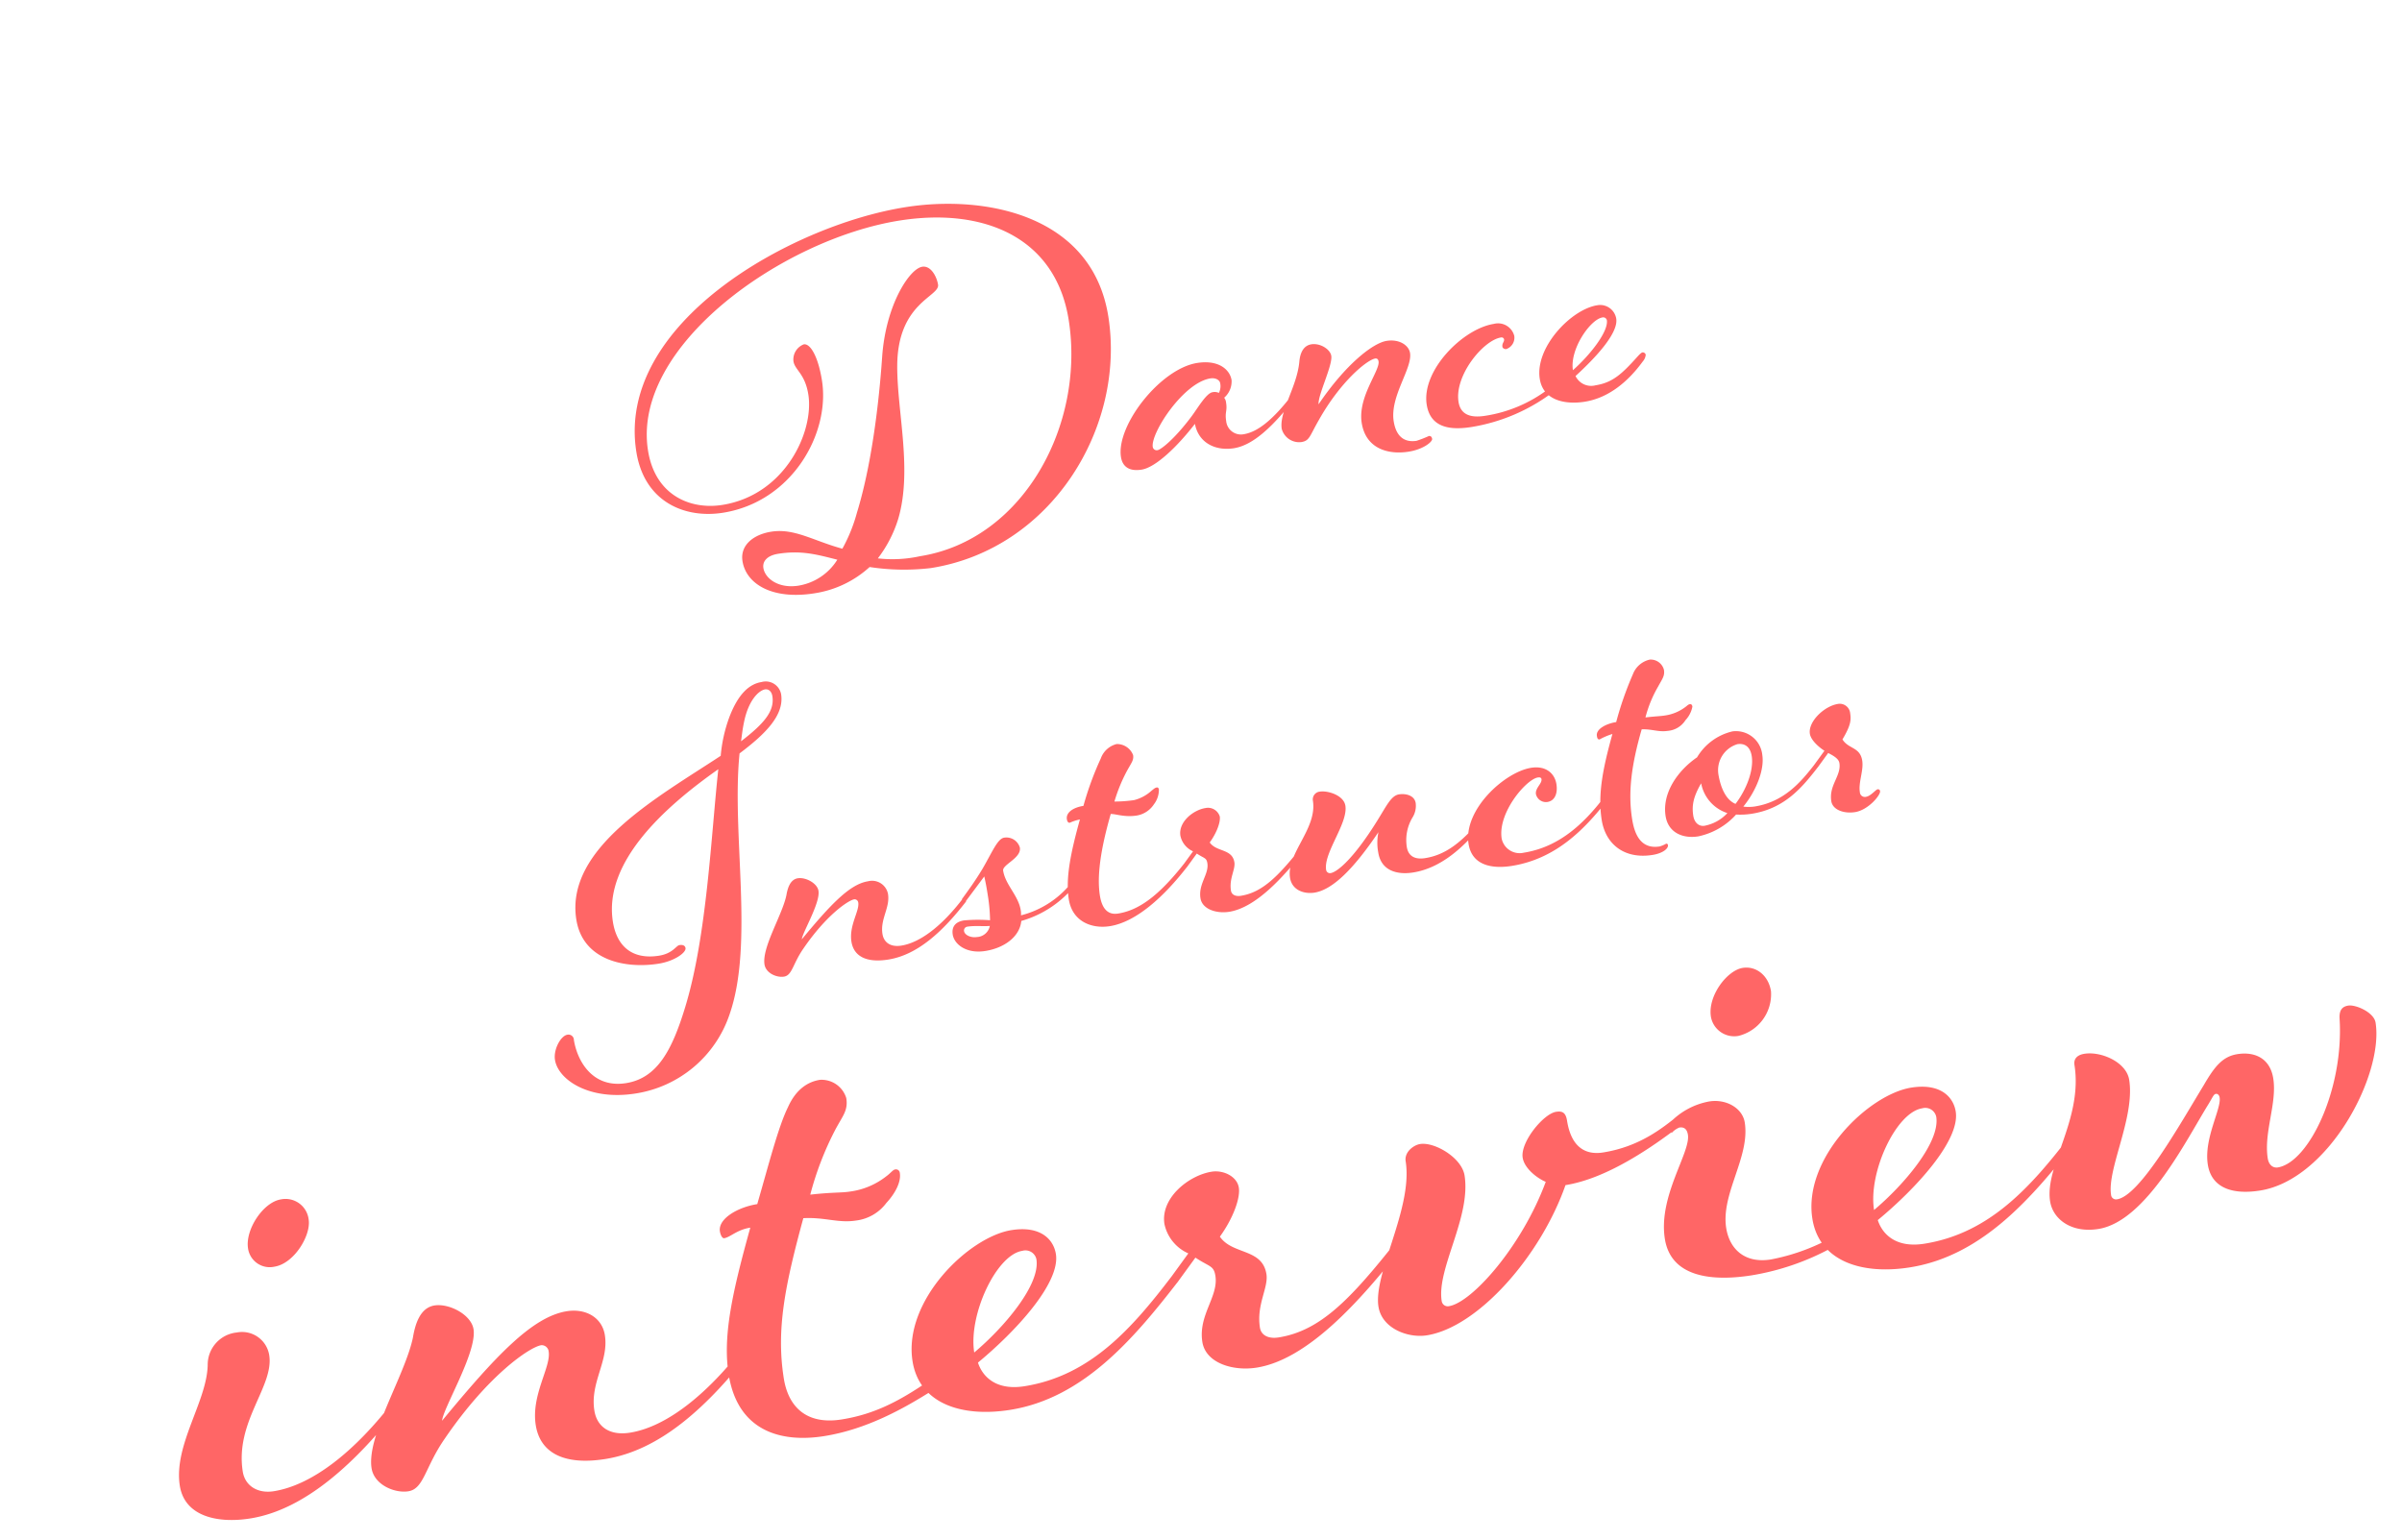 <svg xmlns="http://www.w3.org/2000/svg" width="386.807" height="248.021" viewBox="0 0 386.807 248.021"><path d="M-79.65-14.67c0-17.01,26.73-30.24,45.81-30.24,13.68,0,24.39,6.57,24.39,20.07C-9.45-7.83-22.14,9-39.06,9a20.76,20.76,0,0,1-6.75-.72,20.264,20.264,0,0,0,4.23-5.76c3.51-7.38,2.52-17.01,3.69-24.3,1.62-10.17,8.55-9.99,8.55-11.97,0-1.26-.63-3.24-2.07-3.24-2.07,0-6.75,5.13-8.64,13.32-.99,4.32-3.78,15.66-7.92,24.12a26.034,26.034,0,0,1-3.24,5.4c-4.41-1.98-7.11-4.5-10.89-4.5-2.88,0-5.31,1.35-5.31,3.96,0,3.69,3.69,6.93,10.62,6.93a16.908,16.908,0,0,0,9.45-2.79,36.79,36.79,0,0,0,9.72,1.71c19.8,0,34.56-17.64,34.56-35.55,0-16.56-16.47-22.5-29.52-22.5-18.63,0-48.96,11.16-48.96,32.13,0,8.19,6.03,11.88,12.24,11.88,11.25,0,19.08-9.9,19.08-18.54,0-3.87-.9-6.21-1.98-6.21a2.614,2.614,0,0,0-2.07,2.43c0,1.44,1.53,2.25,1.53,5.67,0,6.03-6.21,15.39-16.47,15.39C-74.34-4.14-79.65-7.29-79.65-14.67Zm20.52,25.29c-3.24,0-5.13-1.98-5.13-3.69,0-1.08.9-1.89,2.7-1.89,3.78,0,6.12,1.08,9.27,2.43A9.1,9.1,0,0,1-59.13,10.62ZM24.39-7.47c-4.05,3.87-6.75,5.22-8.91,5.22a2.386,2.386,0,0,1-2.43-2.52c0-1.53.45-1.53.45-2.97a1.521,1.521,0,0,0-.18-.81,3.469,3.469,0,0,0,1.62-2.61c0-1.71-1.53-3.6-5.04-3.6C3.87-14.76-4.59-6.84-4.59-1.71c0,1.35.72,2.52,2.97,2.52C.72.81,4.77-2.07,8.01-5.13,8.1-1.98,10.62-.27,13.59-.27c3.15,0,6.75-2.43,11.25-6.66ZM11.61-9.72c-.99,0-2.61,1.98-3.87,3.24C4.23-3.06,1.89-1.89,1.44-1.89a.642.642,0,0,1-.72-.63c0-2.25,6.48-9.45,10.89-9.45.9,0,1.44.54,1.44.99a2.377,2.377,0,0,1-.45,1.53A1.617,1.617,0,0,0,11.61-9.72ZM44.91,2.7a19.271,19.271,0,0,1-2.07.45c-1.89,0-3.15-1.08-3.15-3.69,0-4.05,4.32-7.92,4.32-10.44,0-1.26-1.35-2.52-3.42-2.52-2.25,0-7.11,2.7-12.42,8.37.09-1.44,3.24-5.85,3.24-7.38,0-1.08-1.44-2.34-2.88-2.34s-2.07,1.35-2.34,2.43c-.99,3.96-4.5,7.47-4.5,10.26A2.9,2.9,0,0,0,24.48.45c1.35,0,1.44-.72,3.33-3.06,4.41-5.58,9.18-8.37,10.53-8.37.18,0,.45.09.45.54,0,1.53-4.23,5.13-4.23,9.36s3.42,5.76,6.75,5.76c2.43,0,4.05-.99,4.05-1.44C45.36,2.88,45.18,2.7,44.91,2.7ZM65.16-1.8A22.357,22.357,0,0,1,54.36.9c-2.52,0-3.87-.9-3.87-2.88,0-4.32,5.49-9.18,8.37-9.18a.412.412,0,0,1,.45.36c0,.45-.45.54-.45,1.17,0,.27.36.45.54.45a1.942,1.942,0,0,0,1.62-1.89,2.7,2.7,0,0,0-2.97-2.43c-5.04,0-12.69,5.58-12.69,11.16,0,3.96,3.42,4.68,6.57,4.68A29.62,29.62,0,0,0,65.61-1.08Zm4.59-1.35c3.69-2.43,7.92-5.76,7.92-8.1a2.624,2.624,0,0,0-2.7-2.61c-4.23,0-10.98,5.13-10.98,10.26,0,3.6,3.51,4.77,6.57,4.77,3.96,0,7.47-2.16,10.26-4.95a1.832,1.832,0,0,0,.63-.99A.482.482,0,0,0,81-5.22c-.18,0-.45.18-.9.54-2.88,2.34-4.59,3.51-7.38,3.51A2.79,2.79,0,0,1,69.75-3.15Zm5.76-8.64a.6.6,0,0,1,.63.54c0,1.8-3.42,5.04-6.66,7.11C69.48-7.56,73.53-11.79,75.51-11.79ZM-71.19,30.87c1.26-3.33,3.15-4.59,4.14-4.59.54,0,.99.45.99,1.26,0,2.43-1.98,4.14-6.12,6.39C-71.82,32.76-71.64,32.04-71.19,30.87Zm-27.9,54.54c-5.4,0-7.2-4.68-7.2-8.19a.868.868,0,0,0-.9-.99c-1.08,0-2.61,1.98-2.61,3.69,0,3.24,4.41,7.38,11.97,7.38A19.027,19.027,0,0,0-80.91,77.13c5.76-10.71,4.86-28.71,8.19-41.31,4.77-2.52,8.1-5.04,8.1-8.37a2.517,2.517,0,0,0-2.79-2.43c-1.98,0-4.05,1.26-6.12,4.95a23.988,23.988,0,0,0-2.25,5.76c-10.89,4.95-27.09,10.71-27.09,22.41,0,6.75,6.66,9.09,11.97,9.09,2.61,0,4.68-1.08,4.68-1.8,0-.36-.27-.63-.9-.63-.54,0-1.26,1.17-3.51,1.17-4.23,0-6.48-2.43-6.48-6.57,0-9.72,11.07-16.92,20.61-21.6-2.79,10.26-6.03,26.28-11.25,36.99C-90.9,81.27-93.96,85.41-99.09,85.41Zm58.23-20.88c-4.05,3.87-7.92,5.94-10.98,5.94-1.71,0-2.7-.9-2.7-2.34,0-2.43,1.89-3.96,1.89-6.21a2.614,2.614,0,0,0-2.88-2.52c-2.97,0-6.57,2.79-11.97,7.56.27-1.08,3.87-5.31,3.87-7.29,0-1.26-1.71-2.52-2.97-2.52s-1.89,1.35-2.25,2.43c-1.17,3.06-5.22,7.65-5.22,10.44,0,1.44,1.62,2.43,2.79,2.43,1.35,0,1.71-1.8,3.78-3.96,4.5-4.77,8.37-6.57,9.36-6.57a.6.6,0,0,1,.54.63c0,1.35-2.07,3.42-2.07,6.03,0,2.43,1.89,3.78,5.4,3.78,4.77,0,9.36-3.06,13.86-7.29Zm-.18.09.45.54,3.69-3.6c.09,1.26.09,2.07.09,3.15a28.308,28.308,0,0,1-.27,3.96,25.8,25.8,0,0,0-4.14-.63c-1.53,0-2.16.81-2.16,1.98,0,1.53,1.62,3.42,4.77,3.42s5.85-1.44,6.48-3.87a17.071,17.071,0,0,0,9.63-4.5l-.45-.54a15.143,15.143,0,0,1-9.09,4.14,3.1,3.1,0,0,0,.09-.81c0-2.43-1.8-4.41-1.8-6.75,0-.99,3.24-1.53,3.24-3.24a2.257,2.257,0,0,0-2.25-1.98c-1.08,0-2.25,1.98-4.23,4.41C-38.43,62.01-39.51,63.09-41.04,64.62Zm1.44,6.39c-.99,0-1.89-.63-1.89-1.26a.615.615,0,0,1,.63-.63c1.26,0,2.43.36,3.6.45A2.219,2.219,0,0,1-39.6,71.01Zm34.83-6.48c-4.95,4.59-8.46,6.3-11.79,6.3-1.44,0-2.43-.9-2.43-3.33,0-3.15,1.26-7.29,3.78-12.69.81.09,2.07.9,4.14.9A4.128,4.128,0,0,0-8.1,54.36a3.884,3.884,0,0,0,1.17-2.25c0-.18-.09-.36-.27-.36-.36,0-.54.18-.9.36a6.54,6.54,0,0,1-3.06,1.08,22.273,22.273,0,0,1-3.15-.27,26.112,26.112,0,0,1,2.79-4.59c.99-1.26,1.35-1.53,1.35-2.34a2.785,2.785,0,0,0-2.34-2.16,3.653,3.653,0,0,0-2.88,1.89,50.435,50.435,0,0,0-3.96,7.11c-1.71,0-2.97.63-2.97,1.71,0,.45.18.63.36.63a8.077,8.077,0,0,1,1.71-.27c-2.34,5.13-3.78,9-3.78,12.42,0,3.69,2.97,5.31,5.85,5.31,4.32,0,9.36-3.33,13.86-7.56Zm-.09.09.45.54,1.89-1.89c1.08.99,1.44.9,1.44,1.8,0,1.8-1.98,3.06-1.98,5.4,0,1.8,2.16,2.88,4.23,2.88,4.32,0,9.45-4.05,13.95-8.28l-.45-.54C9.99,68.85,7.02,71.1,3.42,71.1c-.81,0-1.44-.36-1.44-1.08,0-1.98,1.26-3.24,1.26-4.41,0-2.25-2.61-2.07-3.42-3.78,1.35-1.35,2.25-2.97,2.25-3.87A1.984,1.984,0,0,0,0,56.25c-1.98,0-4.68,1.53-4.68,3.78a3.545,3.545,0,0,0,1.62,2.79Zm48.87-.09c-4.41,4.05-7.38,5.22-10.35,5.22-1.62,0-2.61-.72-2.61-2.25A7.09,7.09,0,0,1,32.67,63a3.551,3.551,0,0,0,.9-2.25c0-1.26-1.35-1.8-2.43-1.8-1.35,0-2.34,1.62-4.41,3.96-4.32,4.95-7.29,6.84-8.46,6.84a.615.615,0,0,1-.63-.63c0-2.79,4.68-6.84,4.68-9.72,0-1.71-2.43-2.88-3.69-2.88a1.252,1.252,0,0,0-1.35,1.26c0,4.59-5.58,7.74-5.58,11.7,0,2.07,1.89,2.97,3.51,2.97,2.97,0,6.84-2.79,11.7-8.01a8.451,8.451,0,0,0-.54,3.24c0,2.97,2.43,4.05,5.04,4.05,4.32,0,8.55-2.43,13.05-6.66Zm19.71,0c-4.05,3.87-8.55,6.84-14.22,6.84a2.954,2.954,0,0,1-3.15-2.79c0-4.23,5.4-8.82,7.29-8.82.45,0,.54.18.54.36,0,.72-1.26,1.26-1.26,2.25a1.655,1.655,0,0,0,1.62,1.53c1.26,0,1.89-1.17,1.89-2.61,0-1.8-1.26-3.24-3.6-3.24-4.32,0-11.88,4.95-11.88,10.53,0,3.6,3.24,4.59,6.3,4.59,7.11,0,12.42-3.87,16.92-8.1Zm3.87,4.23c0-4.41,1.26-8.64,3.78-14.04,1.62.18,2.61.9,4.14.9a3.739,3.739,0,0,0,3.06-1.26,4.35,4.35,0,0,0,1.44-1.98c0-.27-.09-.45-.36-.45s-.45.18-.81.36a7.09,7.09,0,0,1-3.42.81c-.81,0-1.17-.09-3.15-.18a19.594,19.594,0,0,1,2.79-4.59c.9-1.17,1.35-1.53,1.35-2.52a2.206,2.206,0,0,0-1.98-1.98,3.784,3.784,0,0,0-3.06,1.89,53.705,53.705,0,0,0-3.87,7.2c-1.71,0-3.42.63-3.42,1.71,0,.27,0,.63.36.63a10.387,10.387,0,0,1,2.16-.54c-2.34,5.13-3.87,9.18-3.87,13.41,0,3.96,2.61,6.84,7.2,6.84,1.71,0,2.7-.63,2.7-1.17a.239.239,0,0,0-.27-.27,4.488,4.488,0,0,1-1.08.27C68.13,73.8,67.59,71.1,67.59,68.76Zm18,.81c2.52-2.25,4.32-5.4,4.32-7.74a4.264,4.264,0,0,0-4.14-4.5,9.02,9.02,0,0,0-6.3,3.24c-3.24,1.53-6.48,4.68-6.48,8.55,0,2.7,2.16,4.05,4.68,4.05a11.318,11.318,0,0,0,6.57-2.52,12,12,0,0,0,2.52.27c5.49,0,8.82-3.06,11.79-5.85l-.45-.54-.27.27c-2.43,2.25-5.58,5.04-10.44,5.04A6.722,6.722,0,0,1,85.59,69.57Zm-2.7.63a6.712,6.712,0,0,1-3.96,1.44c-.81,0-1.53-.63-1.53-1.89,0-1.71.54-3.06,2.07-4.95A6.243,6.243,0,0,0,82.89,70.2Zm1.53-1.26c-1.35-.81-1.98-2.79-1.98-5.22a4.372,4.372,0,0,1,3.78-4.23c1.26,0,1.98.81,1.98,2.25C88.2,63.99,86.58,66.87,84.42,68.94Zm16.02-5.76c.99.72,1.53,1.26,1.53,1.89,0,2.07-2.25,3.24-2.25,5.85,0,1.44,1.71,2.34,3.51,2.34,2.16,0,4.5-2.07,4.5-2.7a.33.33,0,0,0-.36-.36c-.27,0-1.26.9-1.98.9a.807.807,0,0,1-.9-.9c0-1.62,1.17-3.33,1.17-4.95,0-2.25-1.89-2.16-2.61-3.87,1.8-2.16,1.89-2.97,1.89-4.14a1.688,1.688,0,0,0-1.71-1.62c-2.25,0-5.22,2.07-5.22,4.05,0,1.08,1.17,2.43,1.89,3.06l-1.89,1.89.45.54ZM-156.91,95.21c-2.89,0-6.46,3.91-6.46,6.97a3.527,3.527,0,0,0,3.74,3.57c3.23,0,6.63-4.08,6.63-6.63A3.748,3.748,0,0,0-156.91,95.21Zm13.09,34.68c-7.65,7.31-15.3,11.56-21.59,11.56-2.55,0-4.42-1.53-4.42-3.91,0-8.16,7.14-12.75,7.14-17.85a4.427,4.427,0,0,0-4.59-4.42,5.211,5.211,0,0,0-5.44,4.42c-1.02,5.78-7.48,11.9-7.48,18.53,0,4.93,4.93,6.97,10.37,6.97,9.01,0,18.36-6.29,26.86-14.28Zm57.29,0c-7.65,7.31-14.96,11.22-20.74,11.22-3.23,0-5.1-1.7-5.1-4.42,0-4.59,3.57-7.48,3.57-11.73,0-2.89-2.38-4.76-5.44-4.76-5.61,0-12.41,5.27-22.61,14.28.51-2.04,7.31-10.03,7.31-13.77,0-2.38-3.23-4.76-5.61-4.76s-3.57,2.55-4.25,4.59c-2.21,5.78-9.86,14.45-9.86,19.72,0,2.72,3.06,4.59,5.27,4.59,2.55,0,3.23-3.4,7.14-7.48,8.5-9.01,15.81-12.41,17.68-12.41a1.137,1.137,0,0,1,1.02,1.19c0,2.55-3.91,6.46-3.91,11.39,0,4.59,3.57,7.14,10.2,7.14,9.01,0,17.68-5.78,26.18-13.77Zm13.26,14.45c-5.78,0-8.16-3.4-8.16-7.99,0-7.99,2.55-14.79,7.14-24.99,3.4.34,5.44,1.7,8.33,1.7a7.154,7.154,0,0,0,5.27-2.04c1.53-1.19,2.89-2.89,2.89-4.42a.623.623,0,0,0-.68-.68c-.34,0-.85.51-1.53.85a11.978,11.978,0,0,1-6.12,1.53c-1.53,0-2.72-.34-6.46-.51a49.769,49.769,0,0,1,5.61-9.69c1.53-2.04,2.55-2.72,2.55-4.76a4.158,4.158,0,0,0-3.74-3.57c-1.7,0-3.91.68-5.78,3.57-2.04,2.89-4.59,8.84-7.31,14.62-3.23,0-6.63,1.36-6.63,3.4,0,.51.17,1.19.51,1.19,1.02,0,2.21-1.02,4.42-1.02-4.42,9.69-7.14,16.49-7.14,22.78,0,9.69,7.14,12.24,13.6,12.24,6.97,0,13.43-2.38,18.53-4.59l-.85-1.36C-63.58,142.81-67.83,144.34-73.27,144.34Zm56.1-14.45c-7.65,7.31-15.47,13.77-26.18,13.77-4.76,0-6.46-2.72-6.8-4.93,6.63-3.91,15.13-10.54,15.13-15.3,0-2.38-1.7-4.93-6.46-4.93-6.97,0-19.04,8.5-19.04,18.36,0,6.97,6.46,10.2,14.28,10.2,11.9,0,21.42-8.16,29.92-16.15Zm-23.12-7.82a1.807,1.807,0,0,1,2.04,1.7c0,4.25-7.14,10.2-12.24,13.26C-50.49,130.91-44.54,122.07-40.29,122.07Zm22.95,7.99.85,1.02,3.57-3.57c2.04,1.87,2.72,1.7,2.72,3.4,0,3.4-3.74,5.78-3.74,10.2,0,3.4,4.08,5.44,7.99,5.44,8.16,0,17.85-7.65,26.35-15.64l-.85-1.02C10.71,138.05,5.1,142.3-1.7,142.3c-1.53,0-2.72-.68-2.72-2.04,0-3.74,2.38-6.12,2.38-8.33,0-4.25-4.93-3.91-6.46-7.14,2.55-2.55,4.25-5.61,4.25-7.31,0-1.87-2.04-3.23-3.91-3.23-3.74,0-8.84,2.89-8.84,7.14a6.7,6.7,0,0,0,3.06,5.27Zm40.29-12.58c0,7.65-7.99,17-7.99,22.44,0,3.57,3.91,5.78,6.97,5.78,8.33,0,20.06-9.69,25.84-20.4,6.97,0,15.13-4.08,19.55-6.46v-1.7c-2.72,1.53-6.8,3.91-12.75,3.91-1.87,0-4.93-.68-4.93-5.95,0-1.36-.51-1.7-1.53-1.7-2.04,0-6.46,3.91-6.46,6.46,0,1.7,1.7,3.57,3.06,4.42-5.44,9.69-14.79,17.34-18.53,17.34a.98.98,0,0,1-1.02-1.02c0-5.27,6.8-12.58,6.8-19.38,0-2.89-3.91-6.12-6.29-6.12C24.65,115.1,22.95,115.95,22.95,117.48Zm49.3,18.7c0-5.61,5.61-10.71,5.61-16.32,0-2.38-2.38-4.25-5.1-4.25a11.632,11.632,0,0,0-6.8,2.38v1.7a3.255,3.255,0,0,1,1.36-.68c.85,0,1.19.51,1.19,1.36,0,2.89-6.29,9.01-6.29,15.98,0,6.29,6.46,7.99,12.92,7.99a40.653,40.653,0,0,0,13.43-2.38l-.51-1.36a33.132,33.132,0,0,1-9.52,1.7C74.29,142.3,72.25,139.58,72.25,136.18Zm9.18-40.97c-2.55,0-6.29,3.57-6.29,6.97a3.809,3.809,0,0,0,3.91,3.74,6.906,6.906,0,0,0,6.29-6.29C85.34,97.08,83.64,95.21,81.43,95.21Zm48.11,34.68c-7.65,7.31-15.47,13.77-26.18,13.77-4.76,0-6.46-2.72-6.8-4.93,6.63-3.91,15.13-10.54,15.13-15.3,0-2.38-1.7-4.93-6.46-4.93-6.97,0-19.04,8.5-19.04,18.36,0,6.97,6.46,10.2,14.28,10.2,11.9,0,21.42-8.16,29.92-16.15Zm-23.12-7.82a1.807,1.807,0,0,1,2.04,1.7c0,4.25-7.14,10.2-12.24,13.26C96.22,130.91,102.17,122.07,106.42,122.07Zm51.68,21.59c11.22,0,22.61-15.3,22.61-23.8,0-1.7-2.72-3.4-3.91-3.4-1.02,0-1.53.51-1.7,1.7-1.02,11.39-8.5,22.27-13.6,22.27-.68,0-1.36-.51-1.36-1.7,0-4.25,2.89-8.5,2.89-12.58,0-3.23-2.21-4.76-5.1-4.76-2.38,0-3.91,1.36-6.12,4.08-4.76,5.61-12.92,15.98-16.66,15.98a.8.8,0,0,1-.85-.85c0-4.25,5.78-11.73,5.78-17.85,0-2.89-3.74-5.27-6.46-5.27-1.36,0-1.87.68-1.87,1.53,0,8.84-7.31,15.3-7.31,21.08,0,2.89,2.55,5.61,6.97,5.61,7.82,0,16.32-12.07,20.74-17.17.85-1.02,1.02-1.36,1.36-1.36s.51.34.51.68c0,1.87-3.57,6.12-3.57,10.37C150.45,141.96,153.51,143.66,158.1,143.66Z" transform="translate(185.317 74.582) rotate(-9)" fill="#f66" opacity="0.997"/></svg>
